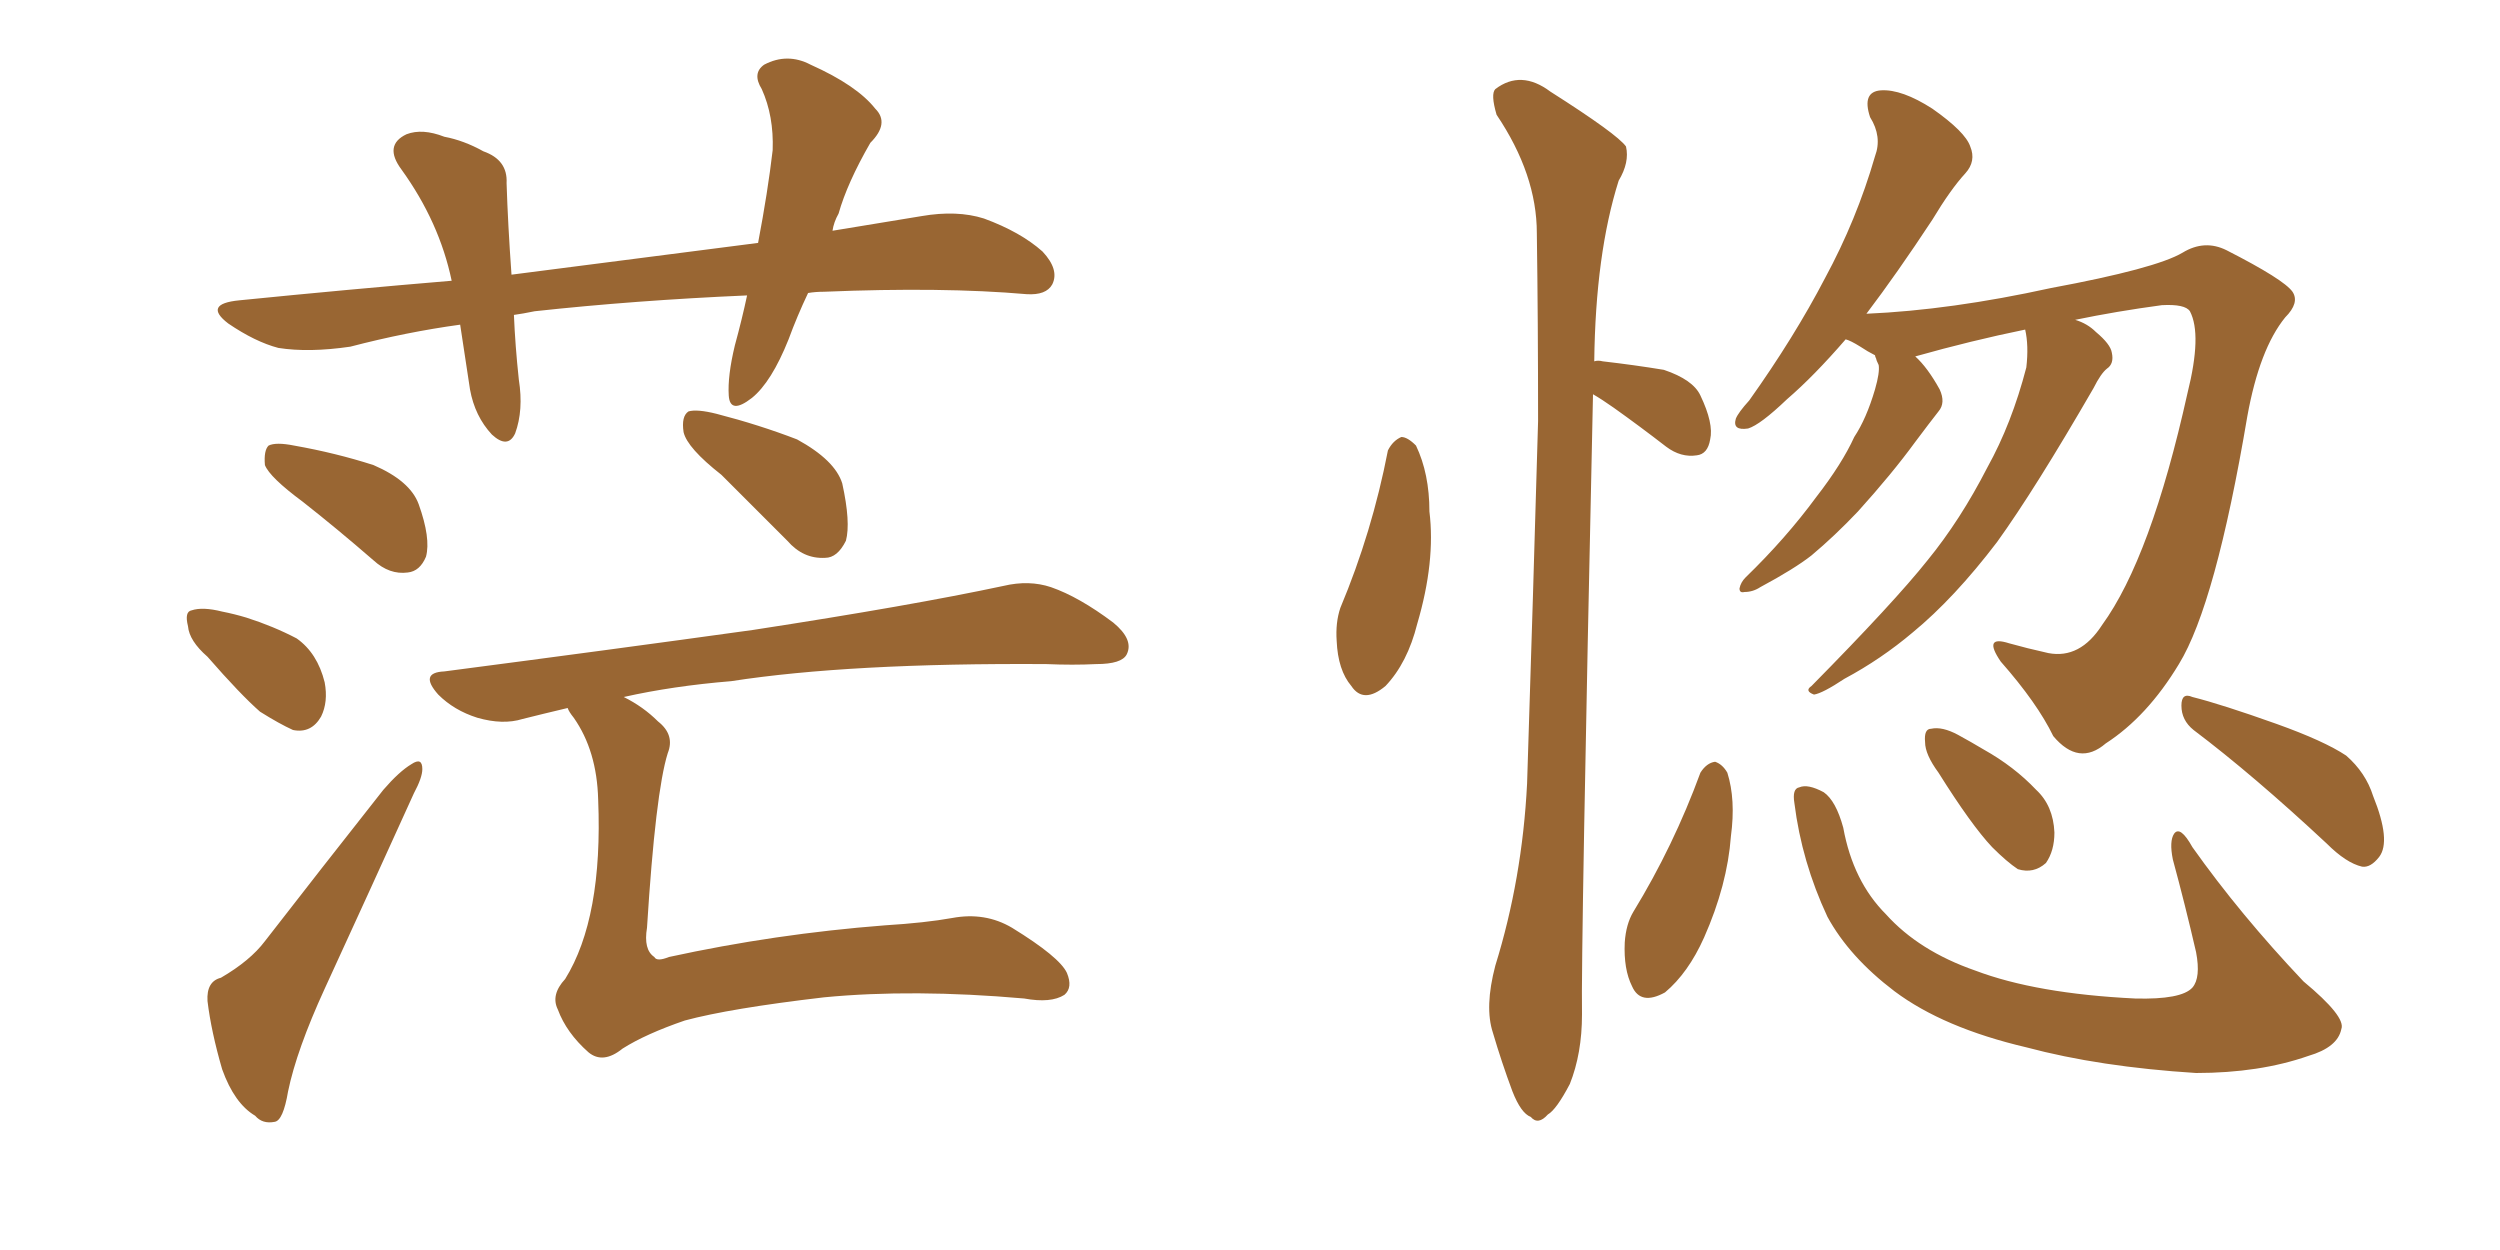 <svg xmlns="http://www.w3.org/2000/svg" xmlns:xlink="http://www.w3.org/1999/xlink" width="300" height="150"><path fill="#996633" padding="10" d="M96.97 35.16L96.97 35.16Q95.65 37.94 94.63 40.72L94.63 40.72Q92.58 45.85 90.23 47.75L90.23 47.75Q87.60 49.80 87.45 47.46L87.45 47.46Q87.30 45.12 88.18 41.46L88.18 41.46Q89.06 38.23 89.65 35.45L89.65 35.45Q76.17 36.04 64.16 37.35L64.16 37.35Q62.70 37.65 61.67 37.79L61.67 37.79Q61.82 41.46 62.26 45.56L62.26 45.56Q62.84 49.22 61.82 52.00L61.82 52.00Q60.94 53.91 59.03 52.15L59.03 52.15Q56.98 49.95 56.40 46.73L56.40 46.73Q55.81 42.92 55.22 38.96L55.22 38.96Q48.78 39.84 42.04 41.60L42.04 41.60Q37.06 42.33 33.40 41.75L33.40 41.75Q30.62 41.02 27.39 38.82L27.39 38.82Q24.32 36.47 28.71 36.04L28.71 36.04Q41.89 34.72 54.20 33.69L54.20 33.69Q52.73 26.66 48.19 20.36L48.19 20.36Q46.00 17.43 48.78 16.11L48.78 16.11Q50.68 15.38 53.32 16.41L53.32 16.41Q55.66 16.85 58.01 18.16L58.01 18.16Q60.94 19.19 60.79 21.97L60.79 21.97Q60.94 26.81 61.38 32.96L61.38 32.96Q77.20 30.91 90.97 29.15L90.97 29.15Q92.14 23.00 92.72 18.02L92.72 18.02Q92.87 13.92 91.41 10.69L91.41 10.69Q90.23 8.79 91.70 7.76L91.70 7.76Q94.48 6.30 97.27 7.76L97.27 7.76Q102.83 10.25 105.03 13.04L105.03 13.04Q106.79 14.79 104.44 17.14L104.44 17.14Q101.66 21.97 100.63 25.63L100.63 25.63Q100.05 26.66 99.90 27.69L99.90 27.69Q105.32 26.81 110.60 25.93L110.60 25.93Q114.84 25.20 118.07 26.22L118.07 26.22Q122.46 27.83 125.10 30.18L125.10 30.18Q127.15 32.37 126.27 34.13L126.27 34.13Q125.54 35.45 123.19 35.30L123.19 35.30Q113.09 34.42 98.88 35.01L98.88 35.01Q97.85 35.01 96.97 35.16ZM36.33 60.21L36.33 60.21Q32.37 57.28 31.79 55.81L31.79 55.81Q31.64 54.05 32.23 53.47L32.23 53.47Q33.11 53.03 35.30 53.47L35.30 53.47Q40.28 54.35 44.82 55.81L44.82 55.81Q49.22 57.71 50.24 60.50L50.24 60.50Q51.71 64.60 51.12 66.80L51.12 66.80Q50.39 68.55 48.93 68.70L48.93 68.70Q46.73 68.99 44.82 67.24L44.82 67.24Q40.43 63.43 36.33 60.21ZM24.90 78.81L24.90 78.81Q22.71 76.90 22.56 75.15L22.56 75.15Q22.12 73.39 23.00 73.24L23.00 73.24Q24.32 72.80 26.66 73.39L26.66 73.39Q28.13 73.68 29.59 74.12L29.59 74.12Q32.81 75.15 35.60 76.61L35.60 76.61Q38.09 78.37 38.96 81.88L38.96 81.88Q39.40 84.23 38.53 85.99L38.53 85.99Q37.35 88.04 35.16 87.60L35.16 87.60Q33.54 86.87 31.20 85.40L31.20 85.40Q28.86 83.35 24.90 78.81ZM26.51 117.33L26.51 117.33Q30.03 115.28 31.79 112.94L31.79 112.94Q38.38 104.44 46.00 94.78L46.00 94.78Q47.90 92.58 49.37 91.70L49.37 91.70Q50.68 90.82 50.68 92.29L50.68 92.29Q50.68 93.31 49.66 95.21L49.66 95.21Q44.68 106.20 38.96 118.65L38.96 118.65Q35.60 125.98 34.57 130.96L34.57 130.96Q33.98 134.47 32.96 134.62L32.96 134.62Q31.49 134.91 30.62 133.89L30.62 133.89Q28.13 132.42 26.66 128.32L26.66 128.32Q25.34 123.78 24.90 120.12L24.90 120.12Q24.76 117.77 26.51 117.33ZM86.57 56.98L86.57 56.98Q82.47 53.76 82.03 51.86L82.03 51.86Q81.74 49.95 82.62 49.37L82.62 49.37Q83.64 49.07 85.99 49.66L85.99 49.66Q91.11 50.98 95.65 52.73L95.65 52.73Q100.20 55.22 101.07 58.01L101.07 58.01Q102.10 62.70 101.51 64.89L101.51 64.89Q100.49 66.94 99.02 66.94L99.02 66.94Q96.39 67.09 94.48 64.89L94.48 64.89Q90.23 60.64 86.57 56.98ZM68.12 84.96L68.12 84.96L68.12 84.96Q65.04 85.69 62.70 86.28L62.70 86.28Q60.35 87.01 57.28 86.13L57.28 86.13Q54.49 85.25 52.59 83.35L52.59 83.35Q50.24 80.71 53.32 80.57L53.32 80.57Q73.54 77.93 90.38 75.59L90.38 75.59Q109.42 72.66 120.41 70.31L120.41 70.31Q123.49 69.58 126.12 70.46L126.12 70.46Q129.49 71.63 133.59 74.71L133.59 74.71Q136.08 76.76 135.21 78.52L135.21 78.52Q134.62 79.69 131.54 79.69L131.54 79.69Q128.76 79.83 125.54 79.69L125.54 79.69Q101.95 79.54 87.74 81.74L87.74 81.74Q80.71 82.32 74.85 83.64L74.85 83.64Q77.20 84.81 78.96 86.57L78.96 86.57Q81.01 88.18 80.13 90.38L80.13 90.38Q78.66 95.07 77.64 111.33L77.64 111.33Q77.20 113.96 78.52 114.84L78.52 114.84Q78.81 115.43 80.27 114.84L80.27 114.84Q93.02 112.06 106.20 111.04L106.20 111.04Q111.04 110.74 114.26 110.16L114.26 110.16Q118.21 109.42 121.44 111.33L121.44 111.33Q127.15 114.84 128.03 116.75L128.03 116.75Q128.76 118.51 127.73 119.38L127.73 119.38Q126.12 120.41 122.90 119.82L122.90 119.82Q109.57 118.65 98.88 119.68L98.88 119.68Q87.60 121.00 82.18 122.46L82.18 122.46Q77.49 124.07 74.71 125.83L74.71 125.83Q72.36 127.73 70.61 126.27L70.61 126.27Q67.97 123.93 66.94 121.14L66.94 121.14Q66.06 119.38 67.82 117.48L67.82 117.48Q72.36 110.16 71.78 95.95L71.78 95.95Q71.63 90.09 68.85 86.13L68.85 86.13Q68.26 85.40 68.12 84.96ZM166.55 54.05L166.55 54.05Q167.14 52.88 168.16 52.44L168.16 52.44Q168.90 52.44 169.92 53.47L169.92 53.47Q171.53 56.84 171.53 61.38L171.53 61.38Q172.27 67.38 170.07 74.85L170.07 74.85Q168.90 79.54 166.26 82.32L166.26 82.32Q163.62 84.52 162.16 82.32L162.16 82.32Q160.55 80.42 160.40 76.90L160.40 76.90Q160.25 74.71 160.84 72.95L160.84 72.95Q164.65 63.87 166.55 54.05ZM191.16 47.31L191.16 47.31Q189.70 114.26 189.84 121.73L189.84 121.73Q189.84 126.42 188.38 130.08L188.38 130.08Q186.77 133.15 185.74 133.74L185.74 133.74Q184.57 135.06 183.69 134.03L183.69 134.03Q182.52 133.59 181.49 130.96L181.49 130.96Q180.18 127.44 179.15 123.93L179.15 123.93Q178.13 120.85 179.44 115.87L179.44 115.87Q182.67 105.47 183.25 94.04L183.25 94.04Q183.98 71.34 184.57 50.54L184.57 50.54Q184.57 38.67 184.42 27.98L184.42 27.98Q184.42 20.95 179.59 13.77L179.59 13.77Q178.86 11.28 179.44 10.69L179.44 10.69Q182.52 8.35 186.04 10.99L186.04 10.99Q194.09 16.11 195.12 17.58L195.12 17.58Q195.56 19.48 194.24 21.68L194.24 21.68Q191.46 30.47 191.31 43.36L191.31 43.36Q191.75 43.21 192.33 43.36L192.33 43.36Q196.14 43.80 199.66 44.38L199.66 44.38Q203.17 45.56 204.05 47.46L204.05 47.46Q205.66 50.83 205.22 52.73L205.22 52.73Q204.93 54.49 203.61 54.64L203.61 54.64Q201.71 54.93 199.95 53.61L199.95 53.61Q196.73 51.12 193.65 48.93L193.65 48.93Q192.19 47.90 191.16 47.31ZM243.02 39.55L243.02 39.55Q236.57 40.87 229.83 42.77L229.83 42.77Q231.30 44.09 232.76 46.73L232.76 46.73Q233.50 48.34 232.62 49.37L232.62 49.37Q231.59 50.68 229.83 53.03L229.83 53.03Q227.05 56.84 222.95 61.38L222.95 61.38Q220.17 64.31 217.38 66.65L217.38 66.65Q215.33 68.26 211.23 70.46L211.23 70.46Q210.35 71.04 209.33 71.04L209.33 71.04Q208.74 71.19 208.74 70.61L208.74 70.61Q208.89 69.87 209.47 69.29L209.47 69.29Q214.31 64.60 217.97 59.62L217.97 59.62Q221.04 55.66 222.51 52.44L222.51 52.44Q223.97 50.24 225 46.73L225 46.73Q225.59 44.68 225.44 43.80L225.44 43.80Q225.15 43.21 225.15 43.07L225.15 43.07Q225 42.77 225 42.63L225 42.63Q224.12 42.19 223.24 41.60L223.24 41.60Q222.07 40.87 221.48 40.72L221.48 40.72Q217.68 45.12 214.45 47.90L214.45 47.90Q211.23 50.98 209.77 51.42L209.77 51.42Q207.86 51.71 208.30 50.24L208.30 50.24Q208.59 49.51 209.91 48.05L209.91 48.05Q215.33 40.43 218.99 33.40L218.99 33.40Q222.80 26.37 225 18.75L225 18.75Q225.88 16.41 224.41 14.06L224.41 14.06Q223.39 10.99 225.73 10.84L225.73 10.84Q228.22 10.69 231.88 13.04L231.88 13.04Q235.84 15.82 236.43 17.58L236.43 17.58Q237.16 19.34 235.84 20.80L235.84 20.80Q234.08 22.71 231.88 26.37L231.88 26.37Q227.64 32.81 223.97 37.65L223.97 37.65Q234.08 37.21 246.09 34.57L246.09 34.57Q258.69 32.23 261.91 30.32L261.91 30.32Q264.55 28.71 267.19 30.03L267.19 30.03Q274.07 33.54 275.10 35.01L275.10 35.01Q275.98 36.33 274.22 38.09L274.22 38.09Q271.14 41.89 269.68 49.95L269.68 49.95Q265.87 72.51 261.47 79.69L261.47 79.69Q257.67 85.99 252.69 89.21L252.69 89.21Q249.46 91.99 246.39 88.33L246.39 88.33Q244.48 84.38 240.09 79.39L240.09 79.39Q237.89 76.17 241.11 77.20L241.11 77.20Q243.16 77.78 245.80 78.37L245.80 78.37Q249.61 79.10 252.25 75L252.25 75Q258.11 66.94 262.50 47.17L262.50 47.17Q264.26 40.14 262.79 37.35L262.79 37.35Q262.21 36.47 259.42 36.62L259.42 36.62Q254.00 37.35 249.02 38.38L249.02 38.38Q250.49 38.82 251.51 39.84L251.51 39.84Q253.27 41.31 253.42 42.33L253.42 42.33Q253.71 43.65 252.83 44.24L252.83 44.24Q252.10 44.82 251.22 46.58L251.22 46.58Q244.19 58.74 239.65 65.04L239.65 65.04Q234.52 71.78 229.54 75.88L229.54 75.88Q225.73 79.10 221.34 81.45L221.34 81.45Q218.70 83.20 217.68 83.35L217.68 83.35Q216.50 82.91 217.38 82.32L217.38 82.32Q227.34 72.22 231.30 67.24L231.30 67.24Q235.25 62.40 238.48 56.10L238.48 56.10Q241.41 50.83 243.16 44.09L243.16 44.09Q243.46 41.46 243.02 39.55ZM204.05 92.72L204.05 92.72Q204.79 91.55 205.81 91.41L205.81 91.41Q206.69 91.70 207.28 92.72L207.28 92.72Q208.30 95.95 207.71 100.34L207.71 100.34Q207.28 106.20 204.49 112.50L204.49 112.50Q202.59 116.75 199.80 119.09L199.80 119.09Q196.88 120.70 195.85 118.36L195.85 118.36Q194.82 116.31 194.97 113.09L194.97 113.09Q195.12 110.89 196.00 109.42L196.00 109.42Q200.83 101.51 204.05 92.72ZM215.33 96.39L215.33 96.39Q215.04 94.63 215.92 94.48L215.92 94.48Q216.94 94.04 218.85 95.07L218.85 95.07Q220.31 96.09 221.19 99.32L221.19 99.32Q222.36 105.76 226.32 109.72L226.32 109.72Q230.27 114.11 237.01 116.46L237.01 116.46Q244.34 119.24 256.20 119.82L256.20 119.82Q261.77 119.97 263.09 118.51L263.09 118.51Q264.11 117.33 263.53 114.26L263.53 114.26Q262.21 108.54 260.74 103.13L260.74 103.13Q260.30 100.93 260.89 100.05L260.89 100.05Q261.62 99.02 263.09 101.66L263.09 101.66Q268.80 109.72 276.42 117.77L276.42 117.77Q281.54 122.02 280.96 123.49L280.96 123.49Q280.52 125.68 277.00 126.71L277.00 126.71Q271.14 128.76 263.53 128.76L263.53 128.76Q251.95 128.03 243.16 125.68L243.16 125.68Q233.20 123.34 227.34 118.95L227.34 118.95Q221.92 114.84 219.29 110.01L219.29 110.01Q216.21 103.42 215.33 96.39ZM232.62 92.72L232.62 92.72Q231.01 90.53 231.01 89.06L231.01 89.06Q230.86 87.45 231.74 87.45L231.74 87.45Q233.06 87.16 234.96 88.18L234.96 88.18Q236.57 89.06 238.04 89.94L238.04 89.94Q241.70 91.99 244.34 94.78L244.34 94.78Q246.39 96.68 246.53 99.90L246.53 99.90Q246.53 102.10 245.51 103.56L245.51 103.56Q244.04 104.88 242.14 104.30L242.14 104.30Q240.82 103.42 239.06 101.66L239.06 101.66Q236.57 99.02 232.62 92.72ZM263.23 87.60L263.23 87.60L263.23 87.60Q261.77 86.43 261.77 84.67L261.77 84.67Q261.77 83.06 263.09 83.64L263.09 83.64Q266.60 84.52 273.19 86.87L273.19 86.87Q278.91 88.92 281.54 90.67L281.54 90.67Q283.89 92.72 284.77 95.51L284.77 95.51Q286.96 100.93 285.50 102.83L285.50 102.83Q284.47 104.15 283.45 104.00L283.45 104.00Q281.54 103.56 279.20 101.22L279.20 101.22Q270.41 93.02 263.23 87.60Z"/></svg>
